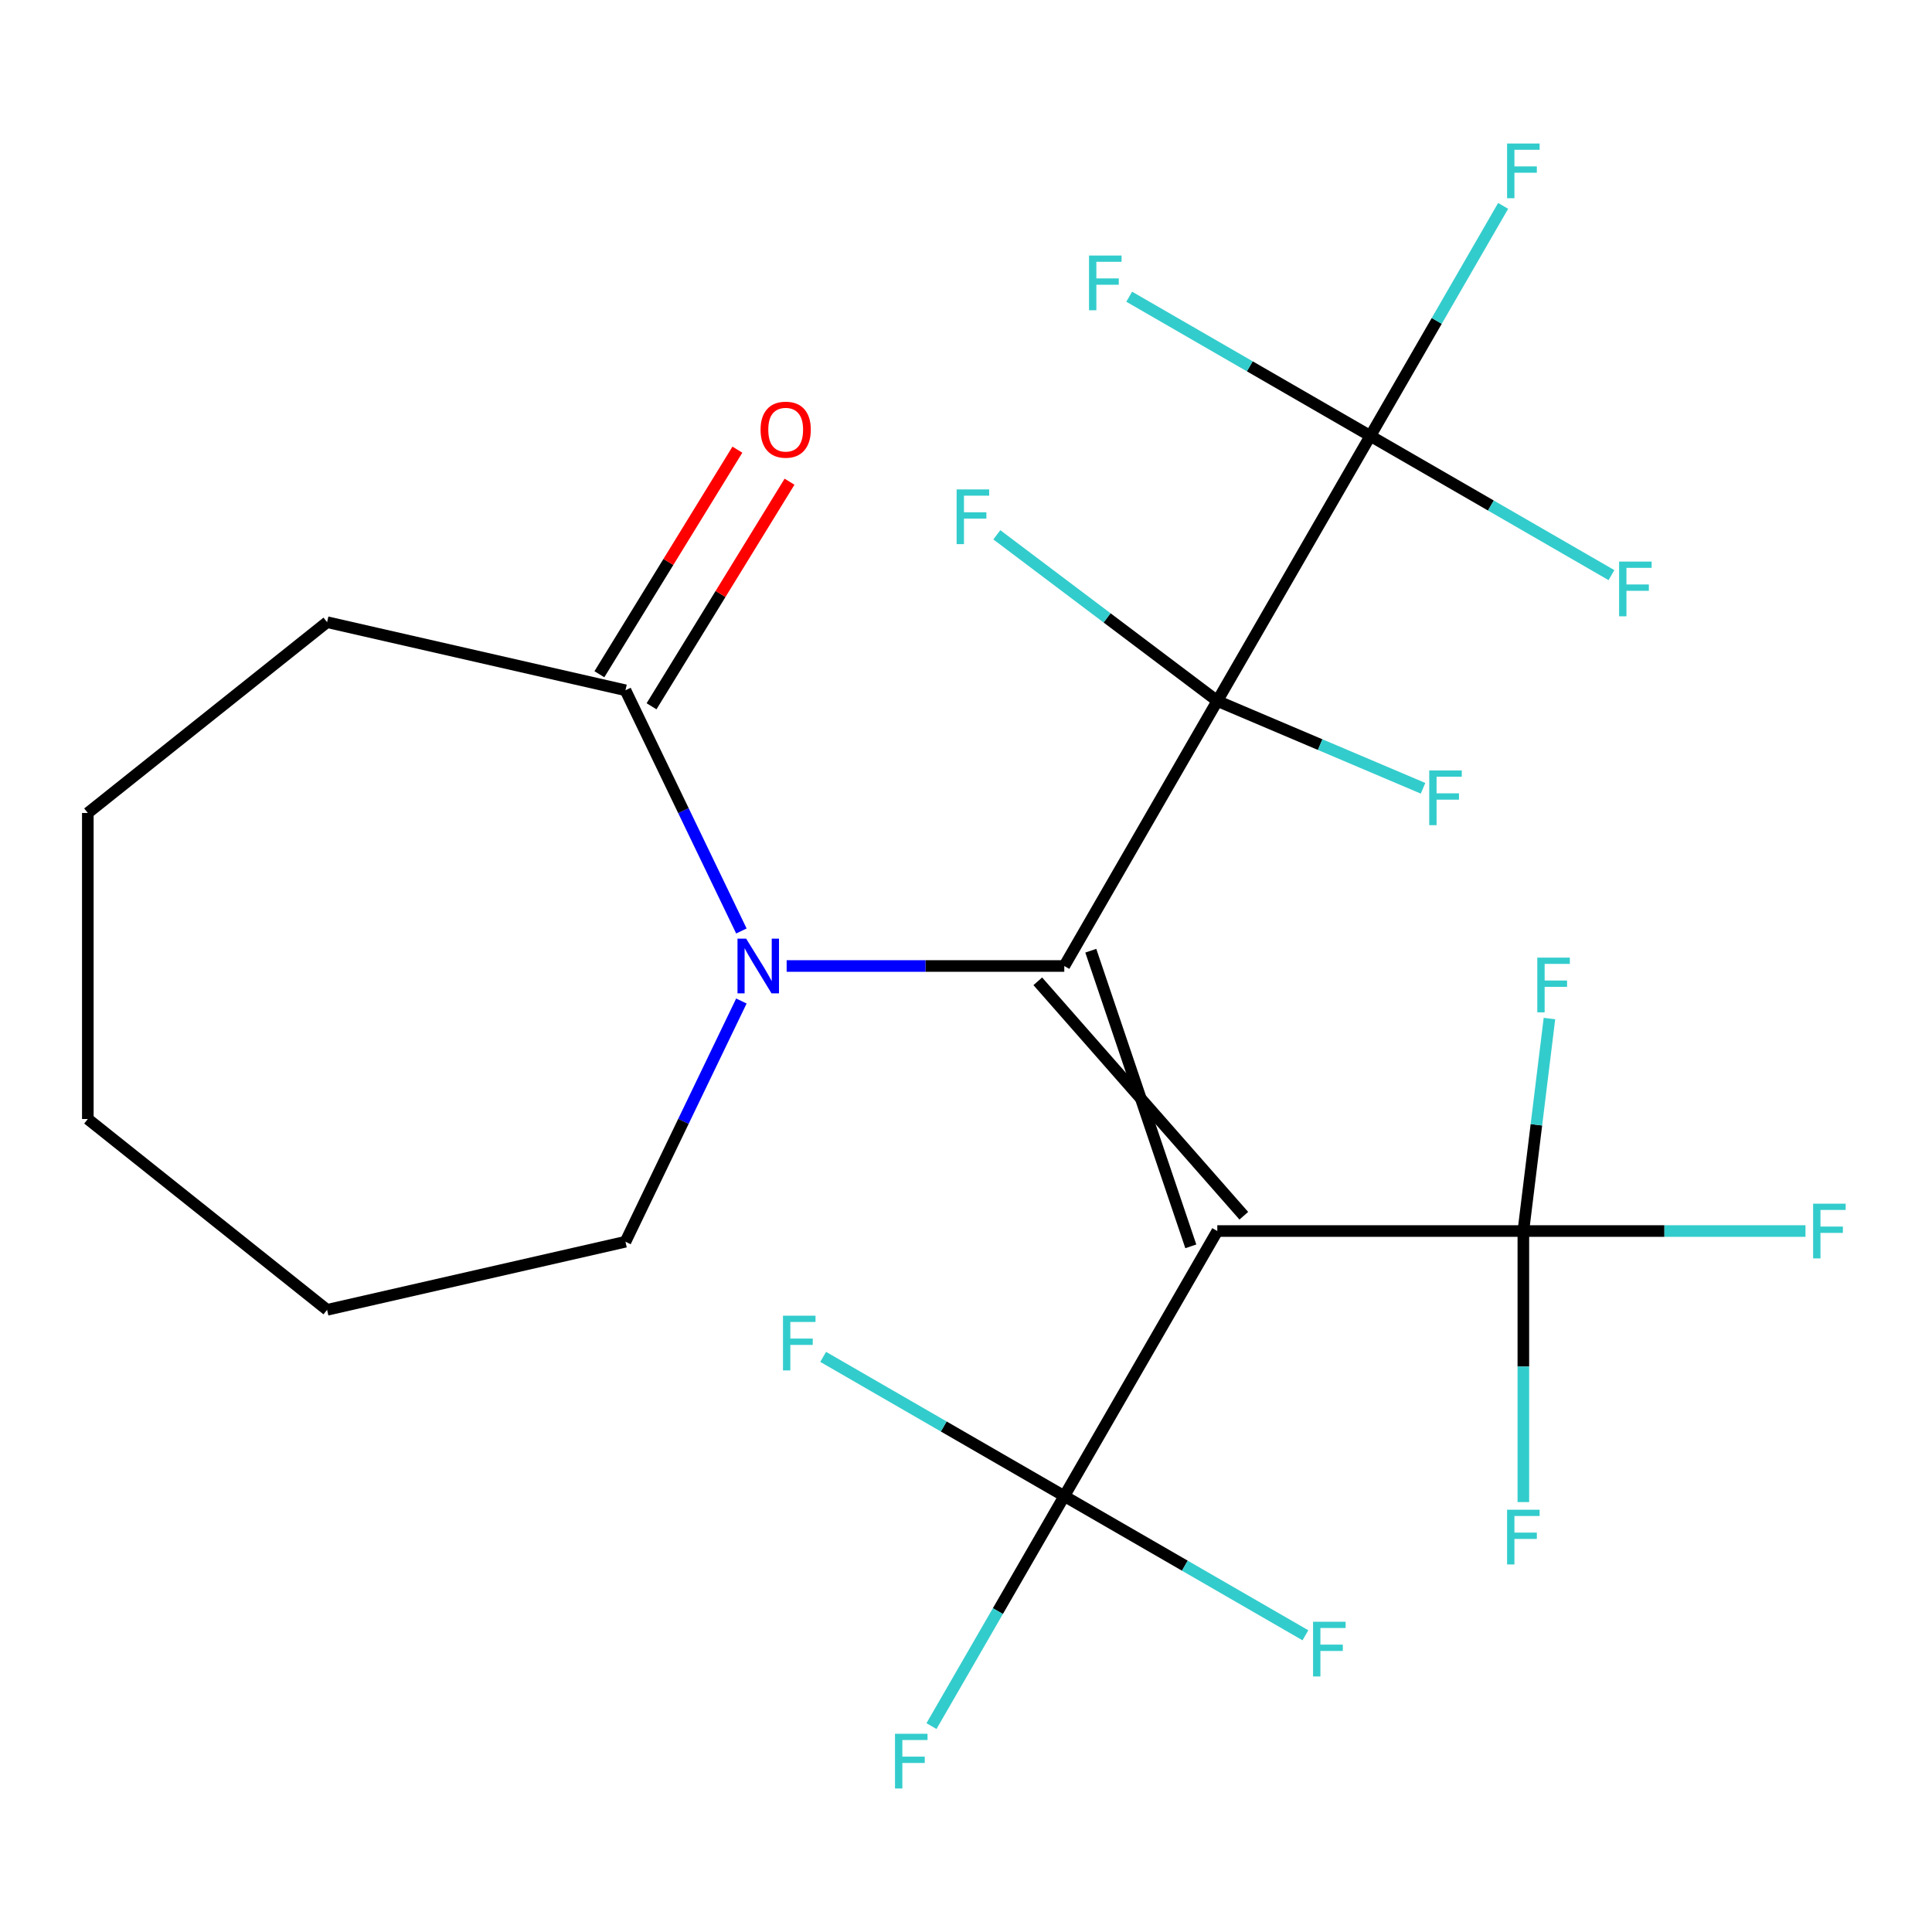 <?xml version='1.0' encoding='iso-8859-1'?>
<svg version='1.1' baseProfile='full'
              xmlns='http://www.w3.org/2000/svg'
                      xmlns:rdkit='http://www.rdkit.org/xml'
                      xmlns:xlink='http://www.w3.org/1999/xlink'
                  xml:space='preserve'
width='1000px' height='1000px' viewBox='0 0 1000 1000'>
<!-- END OF HEADER -->
<rect style='opacity:1.0;fill:#FFFFFF;stroke:none' width='1000' height='1000' x='0' y='0'> </rect>
<path class='bond-0' d='M 550.874,500 L 630.078,362.816' style='fill:none;fill-rule:evenodd;stroke:#000000;stroke-width:6px;stroke-linecap:butt;stroke-linejoin:miter;stroke-opacity:1' />
<path class='bond-1' d='M 537.156,507.92 L 643.796,629.264' style='fill:none;fill-rule:evenodd;stroke:#000000;stroke-width:6px;stroke-linecap:butt;stroke-linejoin:miter;stroke-opacity:1' />
<path class='bond-1' d='M 564.593,492.08 L 616.359,645.105' style='fill:none;fill-rule:evenodd;stroke:#000000;stroke-width:6px;stroke-linecap:butt;stroke-linejoin:miter;stroke-opacity:1' />
<path class='bond-2' d='M 550.874,500 L 479.021,500' style='fill:none;fill-rule:evenodd;stroke:#000000;stroke-width:6px;stroke-linecap:butt;stroke-linejoin:miter;stroke-opacity:1' />
<path class='bond-2' d='M 479.021,500 L 407.168,500' style='fill:none;fill-rule:evenodd;stroke:#0000FF;stroke-width:6px;stroke-linecap:butt;stroke-linejoin:miter;stroke-opacity:1' />
<path class='bond-3' d='M 630.078,362.816 L 709.281,225.631' style='fill:none;fill-rule:evenodd;stroke:#000000;stroke-width:6px;stroke-linecap:butt;stroke-linejoin:miter;stroke-opacity:1' />
<path class='bond-7' d='M 630.078,362.816 L 683.319,385.414' style='fill:none;fill-rule:evenodd;stroke:#000000;stroke-width:6px;stroke-linecap:butt;stroke-linejoin:miter;stroke-opacity:1' />
<path class='bond-7' d='M 683.319,385.414 L 736.561,408.012' style='fill:none;fill-rule:evenodd;stroke:#33CCCC;stroke-width:6px;stroke-linecap:butt;stroke-linejoin:miter;stroke-opacity:1' />
<path class='bond-8' d='M 630.078,362.816 L 573.014,319.813' style='fill:none;fill-rule:evenodd;stroke:#000000;stroke-width:6px;stroke-linecap:butt;stroke-linejoin:miter;stroke-opacity:1' />
<path class='bond-8' d='M 573.014,319.813 L 515.951,276.81' style='fill:none;fill-rule:evenodd;stroke:#33CCCC;stroke-width:6px;stroke-linecap:butt;stroke-linejoin:miter;stroke-opacity:1' />
<path class='bond-4' d='M 630.078,637.184 L 788.485,637.184' style='fill:none;fill-rule:evenodd;stroke:#000000;stroke-width:6px;stroke-linecap:butt;stroke-linejoin:miter;stroke-opacity:1' />
<path class='bond-5' d='M 630.078,637.184 L 550.874,774.369' style='fill:none;fill-rule:evenodd;stroke:#000000;stroke-width:6px;stroke-linecap:butt;stroke-linejoin:miter;stroke-opacity:1' />
<path class='bond-6' d='M 383.741,481.88 L 353.739,419.58' style='fill:none;fill-rule:evenodd;stroke:#0000FF;stroke-width:6px;stroke-linecap:butt;stroke-linejoin:miter;stroke-opacity:1' />
<path class='bond-6' d='M 353.739,419.58 L 323.737,357.28' style='fill:none;fill-rule:evenodd;stroke:#000000;stroke-width:6px;stroke-linecap:butt;stroke-linejoin:miter;stroke-opacity:1' />
<path class='bond-19' d='M 383.741,518.12 L 353.739,580.42' style='fill:none;fill-rule:evenodd;stroke:#0000FF;stroke-width:6px;stroke-linecap:butt;stroke-linejoin:miter;stroke-opacity:1' />
<path class='bond-19' d='M 353.739,580.42 L 323.737,642.72' style='fill:none;fill-rule:evenodd;stroke:#000000;stroke-width:6px;stroke-linecap:butt;stroke-linejoin:miter;stroke-opacity:1' />
<path class='bond-10' d='M 709.281,225.631 L 743.652,166.099' style='fill:none;fill-rule:evenodd;stroke:#000000;stroke-width:6px;stroke-linecap:butt;stroke-linejoin:miter;stroke-opacity:1' />
<path class='bond-10' d='M 743.652,166.099 L 778.023,106.567' style='fill:none;fill-rule:evenodd;stroke:#33CCCC;stroke-width:6px;stroke-linecap:butt;stroke-linejoin:miter;stroke-opacity:1' />
<path class='bond-11' d='M 709.281,225.631 L 771.683,261.659' style='fill:none;fill-rule:evenodd;stroke:#000000;stroke-width:6px;stroke-linecap:butt;stroke-linejoin:miter;stroke-opacity:1' />
<path class='bond-11' d='M 771.683,261.659 L 834.085,297.687' style='fill:none;fill-rule:evenodd;stroke:#33CCCC;stroke-width:6px;stroke-linecap:butt;stroke-linejoin:miter;stroke-opacity:1' />
<path class='bond-12' d='M 709.281,225.631 L 646.879,189.603' style='fill:none;fill-rule:evenodd;stroke:#000000;stroke-width:6px;stroke-linecap:butt;stroke-linejoin:miter;stroke-opacity:1' />
<path class='bond-12' d='M 646.879,189.603 L 584.477,153.576' style='fill:none;fill-rule:evenodd;stroke:#33CCCC;stroke-width:6px;stroke-linecap:butt;stroke-linejoin:miter;stroke-opacity:1' />
<path class='bond-16' d='M 788.485,637.184 L 861.498,637.184' style='fill:none;fill-rule:evenodd;stroke:#000000;stroke-width:6px;stroke-linecap:butt;stroke-linejoin:miter;stroke-opacity:1' />
<path class='bond-16' d='M 861.498,637.184 L 934.511,637.184' style='fill:none;fill-rule:evenodd;stroke:#33CCCC;stroke-width:6px;stroke-linecap:butt;stroke-linejoin:miter;stroke-opacity:1' />
<path class='bond-17' d='M 788.485,637.184 L 788.485,707.328' style='fill:none;fill-rule:evenodd;stroke:#000000;stroke-width:6px;stroke-linecap:butt;stroke-linejoin:miter;stroke-opacity:1' />
<path class='bond-17' d='M 788.485,707.328 L 788.485,777.471' style='fill:none;fill-rule:evenodd;stroke:#33CCCC;stroke-width:6px;stroke-linecap:butt;stroke-linejoin:miter;stroke-opacity:1' />
<path class='bond-18' d='M 788.485,637.184 L 795.238,582.192' style='fill:none;fill-rule:evenodd;stroke:#000000;stroke-width:6px;stroke-linecap:butt;stroke-linejoin:miter;stroke-opacity:1' />
<path class='bond-18' d='M 795.238,582.192 L 801.992,527.199' style='fill:none;fill-rule:evenodd;stroke:#33CCCC;stroke-width:6px;stroke-linecap:butt;stroke-linejoin:miter;stroke-opacity:1' />
<path class='bond-13' d='M 550.874,774.369 L 516.503,833.901' style='fill:none;fill-rule:evenodd;stroke:#000000;stroke-width:6px;stroke-linecap:butt;stroke-linejoin:miter;stroke-opacity:1' />
<path class='bond-13' d='M 516.503,833.901 L 482.133,893.433' style='fill:none;fill-rule:evenodd;stroke:#33CCCC;stroke-width:6px;stroke-linecap:butt;stroke-linejoin:miter;stroke-opacity:1' />
<path class='bond-14' d='M 550.874,774.369 L 613.276,810.397' style='fill:none;fill-rule:evenodd;stroke:#000000;stroke-width:6px;stroke-linecap:butt;stroke-linejoin:miter;stroke-opacity:1' />
<path class='bond-14' d='M 613.276,810.397 L 675.678,846.424' style='fill:none;fill-rule:evenodd;stroke:#33CCCC;stroke-width:6px;stroke-linecap:butt;stroke-linejoin:miter;stroke-opacity:1' />
<path class='bond-15' d='M 550.874,774.369 L 488.472,738.341' style='fill:none;fill-rule:evenodd;stroke:#000000;stroke-width:6px;stroke-linecap:butt;stroke-linejoin:miter;stroke-opacity:1' />
<path class='bond-15' d='M 488.472,738.341 L 426.07,702.313' style='fill:none;fill-rule:evenodd;stroke:#33CCCC;stroke-width:6px;stroke-linecap:butt;stroke-linejoin:miter;stroke-opacity:1' />
<path class='bond-9' d='M 337.234,365.574 L 372.948,307.452' style='fill:none;fill-rule:evenodd;stroke:#000000;stroke-width:6px;stroke-linecap:butt;stroke-linejoin:miter;stroke-opacity:1' />
<path class='bond-9' d='M 372.948,307.452 L 408.662,249.331' style='fill:none;fill-rule:evenodd;stroke:#FF0000;stroke-width:6px;stroke-linecap:butt;stroke-linejoin:miter;stroke-opacity:1' />
<path class='bond-9' d='M 310.241,348.987 L 345.955,290.866' style='fill:none;fill-rule:evenodd;stroke:#000000;stroke-width:6px;stroke-linecap:butt;stroke-linejoin:miter;stroke-opacity:1' />
<path class='bond-9' d='M 345.955,290.866 L 381.67,232.744' style='fill:none;fill-rule:evenodd;stroke:#FF0000;stroke-width:6px;stroke-linecap:butt;stroke-linejoin:miter;stroke-opacity:1' />
<path class='bond-20' d='M 323.737,357.28 L 169.302,322.032' style='fill:none;fill-rule:evenodd;stroke:#000000;stroke-width:6px;stroke-linecap:butt;stroke-linejoin:miter;stroke-opacity:1' />
<path class='bond-21' d='M 323.737,642.72 L 169.302,677.968' style='fill:none;fill-rule:evenodd;stroke:#000000;stroke-width:6px;stroke-linecap:butt;stroke-linejoin:miter;stroke-opacity:1' />
<path class='bond-22' d='M 169.302,322.032 L 45.455,420.797' style='fill:none;fill-rule:evenodd;stroke:#000000;stroke-width:6px;stroke-linecap:butt;stroke-linejoin:miter;stroke-opacity:1' />
<path class='bond-23' d='M 169.302,677.968 L 45.455,579.203' style='fill:none;fill-rule:evenodd;stroke:#000000;stroke-width:6px;stroke-linecap:butt;stroke-linejoin:miter;stroke-opacity:1' />
<path class='bond-24' d='M 45.455,420.797 L 45.455,579.203' style='fill:none;fill-rule:evenodd;stroke:#000000;stroke-width:6px;stroke-linecap:butt;stroke-linejoin:miter;stroke-opacity:1' />
<path  class='atom-3' d='M 386.207 485.84
L 395.487 500.84
Q 396.407 502.32, 397.887 505
Q 399.367 507.68, 399.447 507.84
L 399.447 485.84
L 403.207 485.84
L 403.207 514.16
L 399.327 514.16
L 389.367 497.76
Q 388.207 495.84, 386.967 493.64
Q 385.767 491.44, 385.407 490.76
L 385.407 514.16
L 381.727 514.16
L 381.727 485.84
L 386.207 485.84
' fill='#0000FF'/>
<path  class='atom-8' d='M 739.769 398.787
L 756.609 398.787
L 756.609 402.027
L 743.569 402.027
L 743.569 410.627
L 755.169 410.627
L 755.169 413.907
L 743.569 413.907
L 743.569 427.107
L 739.769 427.107
L 739.769 398.787
' fill='#33CCCC'/>
<path  class='atom-9' d='M 495.151 253.321
L 511.991 253.321
L 511.991 256.561
L 498.951 256.561
L 498.951 265.161
L 510.551 265.161
L 510.551 268.441
L 498.951 268.441
L 498.951 281.641
L 495.151 281.641
L 495.151 253.321
' fill='#33CCCC'/>
<path  class='atom-10' d='M 393.669 222.397
Q 393.669 215.597, 397.029 211.797
Q 400.389 207.997, 406.669 207.997
Q 412.949 207.997, 416.309 211.797
Q 419.669 215.597, 419.669 222.397
Q 419.669 229.277, 416.269 233.197
Q 412.869 237.077, 406.669 237.077
Q 400.429 237.077, 397.029 233.197
Q 393.669 229.317, 393.669 222.397
M 406.669 233.877
Q 410.989 233.877, 413.309 230.997
Q 415.669 228.077, 415.669 222.397
Q 415.669 216.837, 413.309 214.037
Q 410.989 211.197, 406.669 211.197
Q 402.349 211.197, 399.989 213.997
Q 397.669 216.797, 397.669 222.397
Q 397.669 228.117, 399.989 230.997
Q 402.349 233.877, 406.669 233.877
' fill='#FF0000'/>
<path  class='atom-11' d='M 780.065 74.287
L 796.905 74.287
L 796.905 77.527
L 783.865 77.527
L 783.865 86.127
L 795.465 86.127
L 795.465 89.407
L 783.865 89.407
L 783.865 102.607
L 780.065 102.607
L 780.065 74.287
' fill='#33CCCC'/>
<path  class='atom-12' d='M 838.046 290.675
L 854.886 290.675
L 854.886 293.915
L 841.846 293.915
L 841.846 302.515
L 853.446 302.515
L 853.446 305.795
L 841.846 305.795
L 841.846 318.995
L 838.046 318.995
L 838.046 290.675
' fill='#33CCCC'/>
<path  class='atom-13' d='M 563.677 132.268
L 580.517 132.268
L 580.517 135.508
L 567.477 135.508
L 567.477 144.108
L 579.077 144.108
L 579.077 147.388
L 567.477 147.388
L 567.477 160.588
L 563.677 160.588
L 563.677 132.268
' fill='#33CCCC'/>
<path  class='atom-14' d='M 463.251 897.393
L 480.091 897.393
L 480.091 900.633
L 467.051 900.633
L 467.051 909.233
L 478.651 909.233
L 478.651 912.513
L 467.051 912.513
L 467.051 925.713
L 463.251 925.713
L 463.251 897.393
' fill='#33CCCC'/>
<path  class='atom-15' d='M 679.639 839.412
L 696.479 839.412
L 696.479 842.652
L 683.439 842.652
L 683.439 851.252
L 695.039 851.252
L 695.039 854.532
L 683.439 854.532
L 683.439 867.732
L 679.639 867.732
L 679.639 839.412
' fill='#33CCCC'/>
<path  class='atom-16' d='M 405.27 681.005
L 422.11 681.005
L 422.11 684.245
L 409.07 684.245
L 409.07 692.845
L 420.67 692.845
L 420.67 696.125
L 409.07 696.125
L 409.07 709.325
L 405.27 709.325
L 405.27 681.005
' fill='#33CCCC'/>
<path  class='atom-17' d='M 938.471 623.024
L 955.311 623.024
L 955.311 626.264
L 942.271 626.264
L 942.271 634.864
L 953.871 634.864
L 953.871 638.144
L 942.271 638.144
L 942.271 651.344
L 938.471 651.344
L 938.471 623.024
' fill='#33CCCC'/>
<path  class='atom-18' d='M 780.065 781.431
L 796.905 781.431
L 796.905 784.671
L 783.865 784.671
L 783.865 793.271
L 795.465 793.271
L 795.465 796.551
L 783.865 796.551
L 783.865 809.751
L 780.065 809.751
L 780.065 781.431
' fill='#33CCCC'/>
<path  class='atom-19' d='M 795.705 495.672
L 812.545 495.672
L 812.545 498.912
L 799.505 498.912
L 799.505 507.512
L 811.105 507.512
L 811.105 510.792
L 799.505 510.792
L 799.505 523.992
L 795.705 523.992
L 795.705 495.672
' fill='#33CCCC'/>
</svg>
